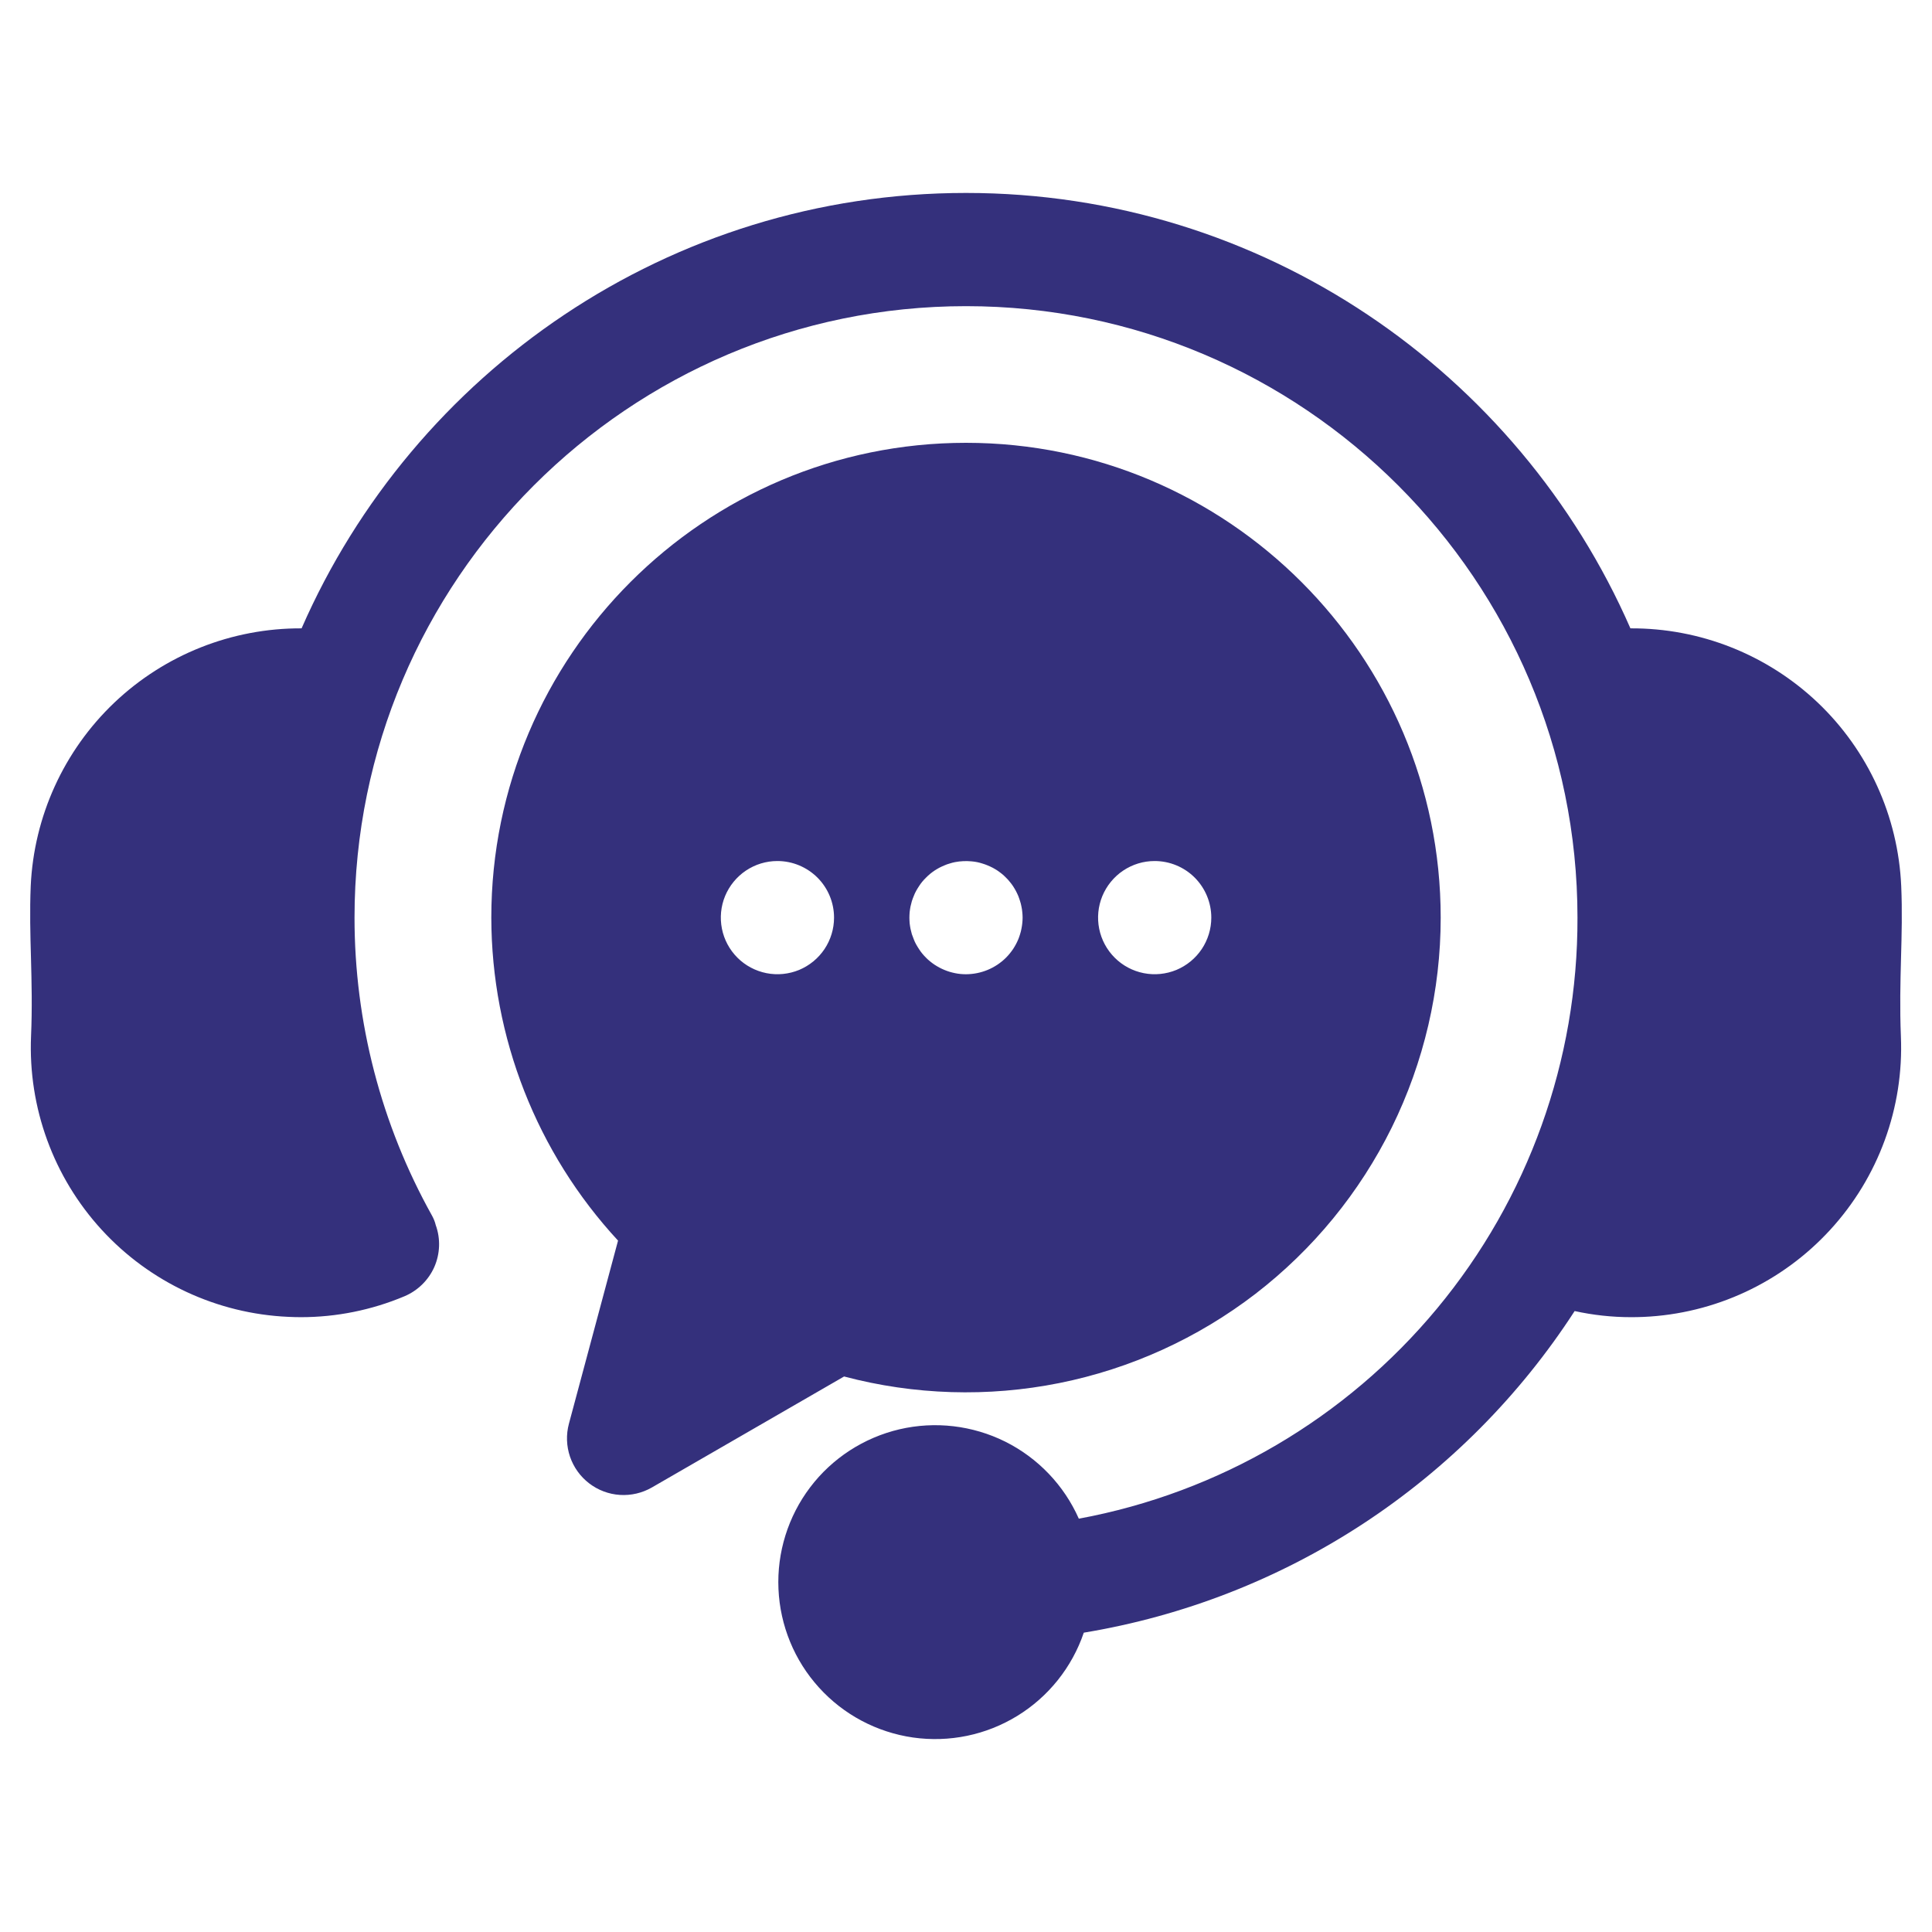 <svg width="30" height="30" viewBox="0 0 30 30" fill="none" xmlns="http://www.w3.org/2000/svg"><path d="M29.517 16.092C29.564 17.2 29.169 18.28 28.419 19.097C27.67 19.914 26.627 20.4 25.52 20.449C25.455 20.452 25.39 20.453 25.326 20.453C25.031 20.453 24.738 20.421 24.451 20.358C23.598 21.675 22.479 22.8 21.167 23.66C19.855 24.52 18.377 25.096 16.829 25.352C16.646 25.89 16.281 26.347 15.797 26.644C15.312 26.942 14.74 27.06 14.177 26.98C13.615 26.899 13.098 26.625 12.717 26.204C12.335 25.783 12.113 25.242 12.088 24.674C12.063 24.107 12.237 23.548 12.58 23.095C12.923 22.642 13.414 22.324 13.967 22.194C14.52 22.065 15.101 22.133 15.61 22.386C16.118 22.64 16.522 23.063 16.752 23.582C18.931 23.179 20.899 22.024 22.314 20.319C23.73 18.613 24.501 16.465 24.495 14.249C24.495 9.013 20.236 4.754 15 4.754C9.764 4.754 5.505 9.013 5.505 14.249C5.505 15.868 5.918 17.46 6.707 18.874C6.733 18.921 6.754 18.971 6.766 19.023C6.843 19.235 6.834 19.468 6.744 19.674C6.653 19.879 6.486 20.042 6.279 20.129C5.77 20.343 5.224 20.453 4.673 20.453C4.608 20.453 4.543 20.451 4.477 20.448C3.37 20.399 2.328 19.913 1.579 19.096C0.83 18.279 0.436 17.199 0.482 16.091C0.501 15.65 0.491 15.256 0.481 14.875C0.471 14.517 0.461 14.146 0.477 13.759C0.526 12.678 0.991 11.657 1.775 10.911C2.559 10.166 3.601 9.752 4.683 9.757C6.421 5.782 10.391 2.996 15 2.996C19.609 2.996 23.579 5.782 25.317 9.757C26.399 9.751 27.441 10.165 28.226 10.91C29.01 11.656 29.474 12.677 29.522 13.758C29.539 14.146 29.529 14.516 29.519 14.875C29.509 15.256 29.499 15.65 29.517 16.092ZM22.371 14.249C22.371 15.378 22.111 16.492 21.612 17.506C21.113 18.518 20.388 19.403 19.493 20.092C18.597 20.78 17.556 21.254 16.449 21.476C15.342 21.698 14.198 21.663 13.107 21.374L10.123 23.097C9.972 23.184 9.799 23.224 9.626 23.213C9.452 23.202 9.286 23.139 9.148 23.033C9.01 22.927 8.907 22.783 8.851 22.619C8.795 22.454 8.789 22.276 8.834 22.108L9.597 19.264C8.334 17.899 7.632 16.108 7.629 14.249C7.629 10.183 10.935 6.876 15 6.876C19.064 6.876 22.371 10.183 22.371 14.249ZM12.951 14.249C12.951 14.016 12.858 13.792 12.693 13.627C12.528 13.463 12.305 13.37 12.072 13.37H12.07C11.896 13.37 11.727 13.422 11.582 13.519C11.438 13.616 11.326 13.753 11.259 13.914C11.193 14.074 11.176 14.251 11.21 14.421C11.244 14.592 11.328 14.748 11.451 14.871C11.574 14.994 11.731 15.077 11.901 15.111C12.072 15.145 12.248 15.127 12.409 15.061C12.569 14.994 12.706 14.882 12.803 14.737C12.899 14.593 12.951 14.423 12.951 14.249H12.951ZM15.879 14.249C15.879 14.22 15.877 14.191 15.874 14.163C15.872 14.134 15.867 14.106 15.861 14.077C15.856 14.049 15.849 14.021 15.84 13.994C15.832 13.967 15.822 13.94 15.812 13.913C15.801 13.886 15.788 13.861 15.775 13.835C15.761 13.81 15.747 13.785 15.731 13.761C15.715 13.737 15.698 13.714 15.679 13.692C15.661 13.669 15.642 13.648 15.621 13.628C15.601 13.607 15.58 13.588 15.557 13.569C15.535 13.552 15.512 13.534 15.488 13.518C15.464 13.502 15.439 13.488 15.414 13.474C15.389 13.461 15.362 13.449 15.336 13.438C15.309 13.427 15.283 13.417 15.255 13.409C15.2 13.391 15.144 13.38 15.086 13.375C15 13.367 14.913 13.371 14.829 13.387C14.8 13.393 14.772 13.4 14.745 13.409C14.717 13.417 14.69 13.426 14.664 13.438C14.638 13.449 14.611 13.461 14.586 13.474C14.561 13.488 14.536 13.502 14.512 13.518C14.464 13.55 14.419 13.587 14.379 13.628C14.358 13.648 14.339 13.669 14.32 13.692C14.302 13.714 14.285 13.737 14.27 13.761C14.254 13.785 14.239 13.81 14.225 13.835C14.211 13.861 14.199 13.886 14.189 13.913C14.178 13.939 14.168 13.966 14.159 13.994C14.151 14.021 14.144 14.049 14.138 14.077C14.133 14.106 14.128 14.134 14.125 14.163C14.123 14.192 14.121 14.22 14.121 14.249C14.121 14.278 14.123 14.307 14.125 14.336C14.128 14.364 14.133 14.393 14.138 14.421C14.144 14.449 14.151 14.477 14.159 14.505C14.168 14.532 14.178 14.559 14.189 14.585C14.199 14.612 14.211 14.638 14.225 14.663C14.239 14.688 14.254 14.713 14.27 14.737C14.285 14.761 14.302 14.784 14.32 14.806C14.339 14.829 14.358 14.85 14.379 14.871C14.399 14.891 14.42 14.911 14.443 14.929C14.465 14.947 14.488 14.964 14.512 14.98C14.536 14.995 14.561 15.011 14.586 15.024C14.637 15.051 14.69 15.073 14.745 15.09C14.772 15.098 14.8 15.105 14.829 15.111C14.885 15.123 14.943 15.128 15 15.128C15.233 15.127 15.456 15.035 15.621 14.871C15.662 14.83 15.698 14.785 15.731 14.737C15.747 14.713 15.761 14.688 15.775 14.663C15.788 14.638 15.801 14.612 15.812 14.585C15.823 14.559 15.832 14.531 15.84 14.505C15.849 14.477 15.856 14.449 15.861 14.421C15.867 14.393 15.871 14.364 15.874 14.336C15.877 14.307 15.879 14.278 15.879 14.249L15.879 14.249ZM18.809 14.249C18.809 14.016 18.716 13.792 18.551 13.627C18.387 13.463 18.163 13.37 17.93 13.37H17.928C17.754 13.37 17.585 13.422 17.44 13.519C17.296 13.616 17.184 13.753 17.117 13.914C17.051 14.075 17.034 14.251 17.068 14.421C17.102 14.592 17.186 14.748 17.309 14.871C17.432 14.994 17.588 15.077 17.759 15.111C17.929 15.145 18.106 15.127 18.267 15.061C18.427 14.994 18.564 14.882 18.661 14.737C18.757 14.593 18.809 14.423 18.809 14.249Z" fill="#34307C"/></svg>